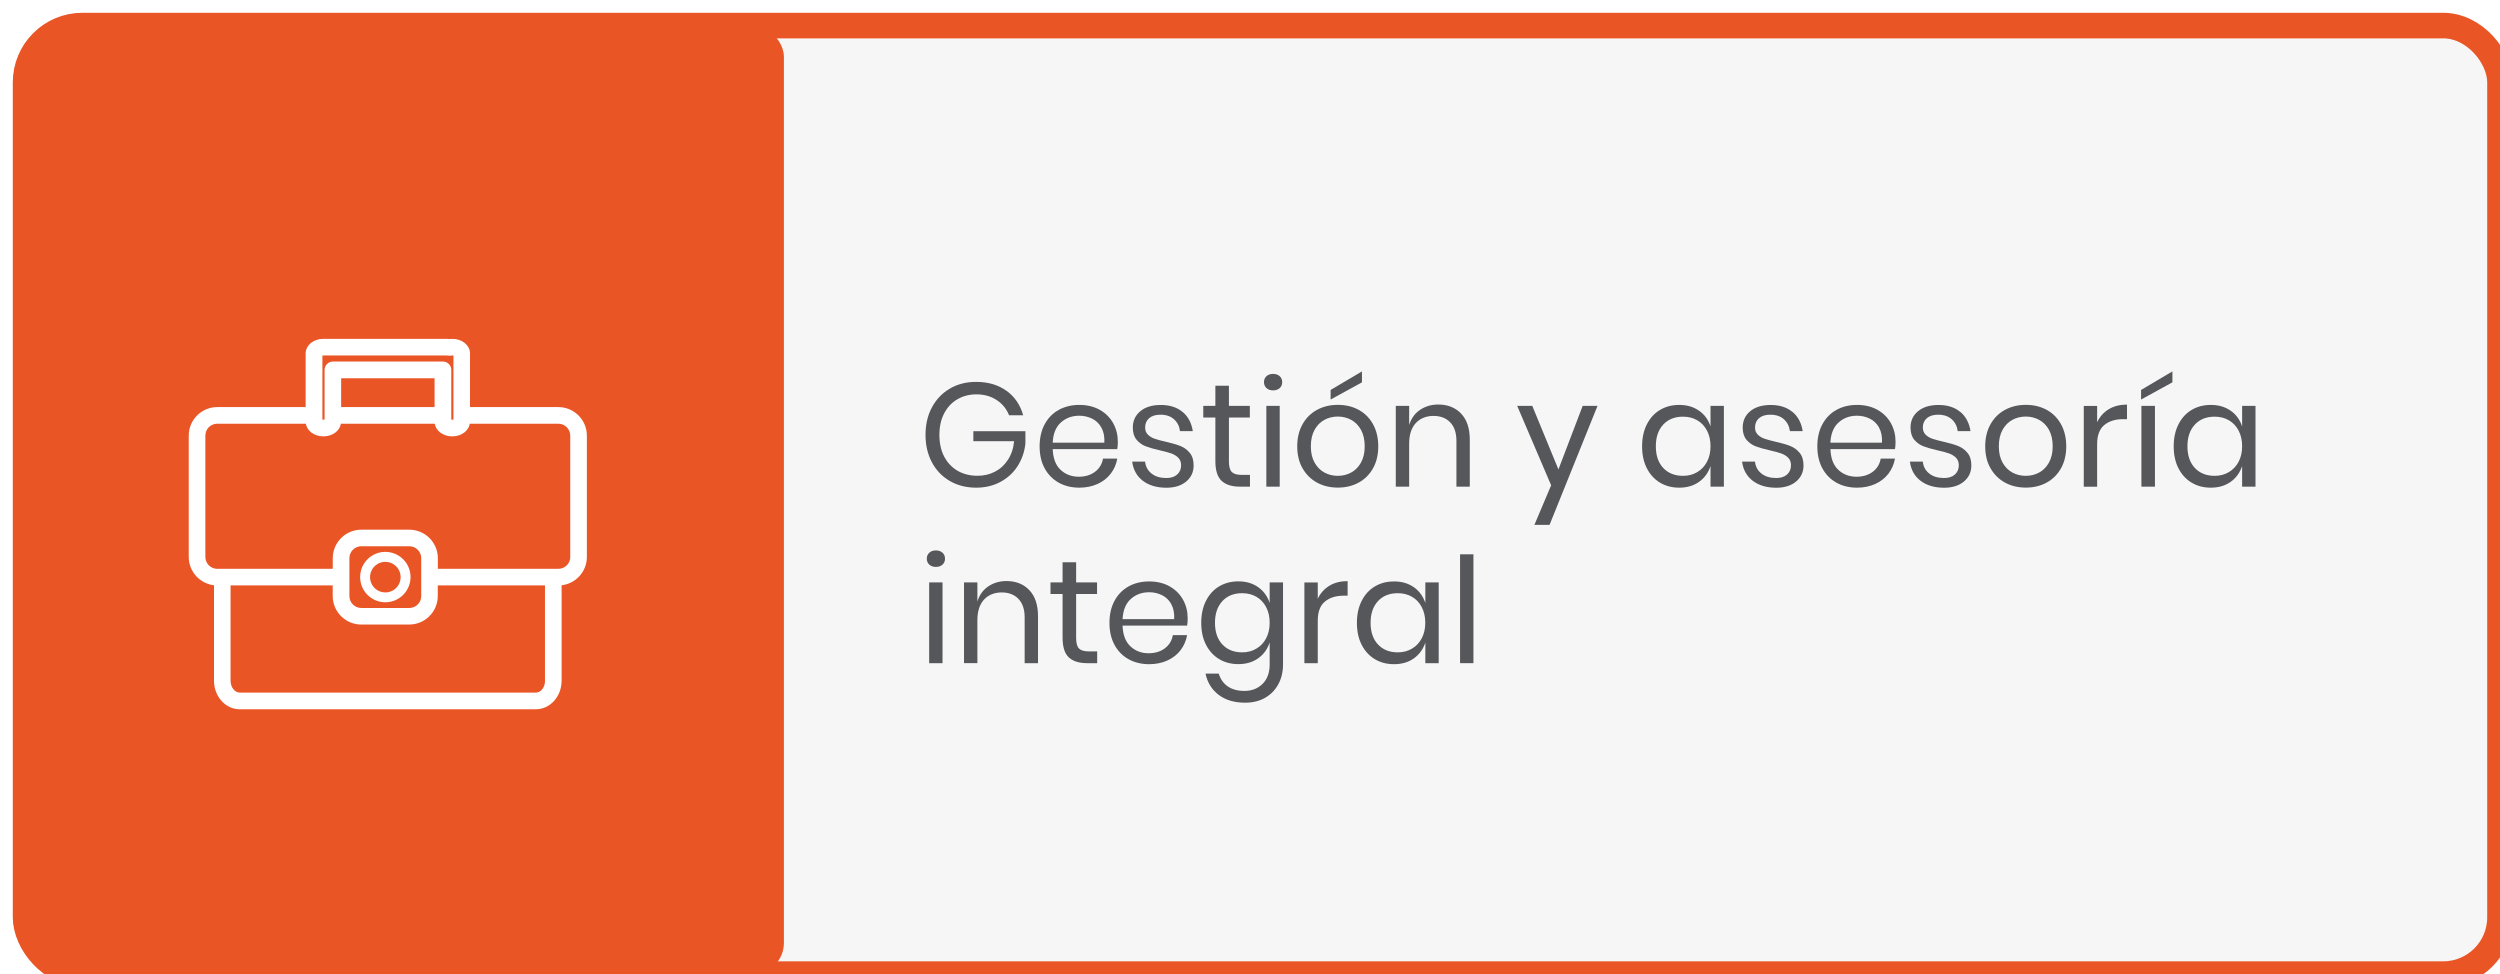 <?xml version="1.0" encoding="UTF-8"?>
<svg id="Capa_2" data-name="Capa 2" xmlns="http://www.w3.org/2000/svg" xmlns:xlink="http://www.w3.org/1999/xlink" viewBox="0 0 390.89 152.31">
  <defs>
    <style>
      .cls-1 {
        fill: #fff;
        stroke: #fff;
        stroke-width: .5px;
      }

      .cls-1, .cls-2 {
        stroke-miterlimit: 10;
      }

      .cls-3 {
        filter: url(#drop-shadow-1);
      }

      .cls-2 {
        fill: #f6f6f6;
        stroke: #ea5526;
        stroke-width: 4px;
      }

      .cls-4 {
        fill: #56575b;
      }

      .cls-5 {
        fill: #ea5526;
      }
    </style>
    <filter id="drop-shadow-1" x="-7.01" y="-7.04" width="408.96" height="170.4" filterUnits="userSpaceOnUse">
      <feOffset dx="2" dy="2"/>
      <feGaussianBlur result="blur" stdDeviation="3"/>
      <feFlood flood-color="#000" flood-opacity=".75"/>
      <feComposite in2="blur" operator="in"/>
      <feComposite in="SourceGraphic"/>
    </filter>
  </defs>
  <g id="Capa_1-2" data-name="Capa 1">
    <g class="cls-3">
      <rect class="cls-2" x="2" y="2" width="386.89" height="148.31" rx="8.88" ry="8.88"/>
      <rect class="cls-5" x="3.51" y="2" width="117.06" height="148.31" rx="4.88" ry="4.88"/>
      <g>
        <path class="cls-4" d="M155.39,59.11c1.28.94,2.14,2.21,2.59,3.82h-2.21c-.38-.98-1.02-1.77-1.92-2.37-.9-.6-1.96-.9-3.19-.9-1.1,0-2.09.26-2.97.77s-1.56,1.25-2.06,2.2c-.5.95-.75,2.07-.75,3.36s.25,2.46.76,3.42c.51.96,1.21,1.69,2.1,2.21.9.51,1.93.77,3.09.77,1,0,1.91-.21,2.74-.64.83-.43,1.51-1.05,2.04-1.88.53-.82.85-1.78.95-2.89h-6.37v-1.56h8.14v1.93c-.14,1.29-.54,2.45-1.2,3.5-.66,1.04-1.55,1.87-2.67,2.48s-2.39.92-3.82.92c-1.56,0-2.94-.35-4.14-1.05-1.2-.7-2.13-1.67-2.79-2.92-.67-1.25-1-2.68-1-4.29s.33-3.04,1-4.29c.67-1.25,1.6-2.23,2.79-2.93,1.2-.71,2.57-1.06,4.12-1.06,1.89,0,3.47.47,4.75,1.4Z"/>
        <path class="cls-4" d="M172.7,68.22h-10.1c.05,1.44.46,2.52,1.23,3.24.77.72,1.72,1.08,2.84,1.08,1.01,0,1.86-.26,2.54-.77.68-.51,1.1-1.2,1.25-2.06h2.23c-.15.87-.49,1.66-1.02,2.35-.53.69-1.22,1.23-2.06,1.61-.84.38-1.79.58-2.85.58-1.21,0-2.29-.26-3.22-.78s-1.67-1.27-2.2-2.24-.79-2.12-.79-3.44.26-2.47.79-3.45,1.26-1.73,2.2-2.25,2.01-.78,3.22-.78,2.3.26,3.21.78,1.61,1.22,2.09,2.09c.48.87.72,1.84.72,2.9,0,.44-.03.83-.09,1.15ZM170.21,64.86c-.35-.63-.83-1.1-1.45-1.4s-1.28-.46-2-.46c-1.15,0-2.12.36-2.9,1.07s-1.2,1.76-1.26,3.14h8.07c.05-.94-.11-1.72-.46-2.35Z"/>
        <path class="cls-4" d="M182.92,62.41c.87.74,1.39,1.75,1.58,3h-2c-.09-.75-.4-1.37-.93-1.85-.53-.48-1.24-.72-2.13-.72-.75,0-1.34.18-1.76.54s-.63.85-.63,1.46c0,.46.14.83.43,1.12.28.28.64.5,1.06.64.42.15,1,.3,1.74.47.93.21,1.69.43,2.27.66.57.22,1.07.58,1.47,1.07.41.49.61,1.15.61,1.98,0,1.03-.39,1.86-1.16,2.51-.77.64-1.81.97-3.09.97-1.5,0-2.73-.36-3.68-1.08-.95-.72-1.51-1.72-1.68-3.01h2.02c.08.77.41,1.39,1,1.86.59.48,1.37.71,2.33.71.72,0,1.28-.18,1.69-.55s.61-.85.61-1.45c0-.49-.15-.88-.44-1.17-.29-.29-.65-.51-1.08-.67-.43-.15-1.02-.31-1.77-.48-.94-.21-1.68-.43-2.24-.64-.56-.21-1.04-.56-1.43-1.02-.39-.47-.59-1.1-.59-1.9,0-1.06.39-1.91,1.17-2.56.78-.65,1.85-.98,3.2-.98,1.43,0,2.57.37,3.44,1.12Z"/>
        <path class="cls-4" d="M193.44,72.25v1.84h-1.56c-1.29,0-2.25-.31-2.89-.92-.64-.61-.96-1.64-.96-3.08v-6.81h-1.89v-1.82h1.89v-3.15h2.12v3.15h3.27v1.82h-3.27v6.85c0,.81.15,1.37.45,1.67.3.3.82.45,1.55.45h1.29Z"/>
        <path class="cls-4" d="M196.02,56.82c.26-.24.61-.36,1.03-.36s.77.12,1.04.36c.26.24.39.55.39.93s-.13.69-.39.93c-.26.24-.61.36-1.04.36s-.77-.12-1.03-.36c-.26-.24-.39-.55-.39-.93s.13-.69.39-.93ZM198.09,61.46v12.63h-2.09v-12.63h2.09Z"/>
        <path class="cls-4" d="M210.43,62.08c.96.52,1.71,1.27,2.25,2.25s.82,2.13.82,3.45-.27,2.46-.82,3.44-1.3,1.72-2.25,2.24-2.04.78-3.25.78-2.3-.26-3.25-.78c-.96-.52-1.71-1.27-2.27-2.24s-.83-2.12-.83-3.44.28-2.47.83-3.45,1.31-1.73,2.27-2.25c.96-.52,2.04-.78,3.25-.78s2.3.26,3.25.78ZM205.09,63.64c-.64.34-1.15.86-1.54,1.55-.39.7-.59,1.56-.59,2.59s.2,1.87.59,2.56.9,1.21,1.54,1.55c.64.34,1.33.51,2.08.51s1.45-.17,2.08-.51c.64-.34,1.15-.86,1.54-1.55s.59-1.55.59-2.56-.2-1.89-.59-2.59c-.39-.7-.91-1.21-1.54-1.55-.64-.34-1.33-.51-2.08-.51s-1.45.17-2.08.51ZM210.95,57.78l-4.9,2.69v-1.5l4.9-2.9v1.7Z"/>
        <path class="cls-4" d="M226.45,62.67c.9.94,1.36,2.3,1.36,4.08v7.34h-2.09v-7.15c0-1.26-.32-2.22-.97-2.9-.64-.67-1.52-1.01-2.62-1.01s-2.07.37-2.76,1.12c-.69.74-1.04,1.83-1.04,3.25v6.69h-2.09v-12.63h2.09v2.99c.32-1.03.89-1.82,1.71-2.37s1.77-.83,2.84-.83c1.47,0,2.66.47,3.57,1.41Z"/>
        <path class="cls-4" d="M237.58,61.46l4.09,9.94,3.79-9.94h2.32l-7.5,18.61h-2.37l2.62-6.19-5.31-12.42h2.35Z"/>
        <path class="cls-4" d="M263.67,62.22c.85.61,1.45,1.43,1.78,2.46v-3.22h2.09v12.63h-2.09v-3.22c-.34,1.03-.93,1.85-1.78,2.46s-1.89.92-3.12.92c-1.12,0-2.12-.26-2.99-.78s-1.56-1.27-2.06-2.24-.75-2.12-.75-3.44.25-2.47.75-3.45,1.18-1.73,2.06-2.25,1.87-.78,2.99-.78c1.23,0,2.27.31,3.12.92ZM258.06,64.39c-.77.82-1.16,1.95-1.16,3.39s.39,2.57,1.16,3.39,1.81,1.23,3.09,1.23c.83,0,1.57-.19,2.22-.58.65-.38,1.16-.92,1.53-1.62.37-.7.55-1.51.55-2.43s-.18-1.73-.55-2.44c-.37-.71-.88-1.25-1.53-1.62-.65-.38-1.39-.56-2.22-.56-1.29,0-2.32.41-3.09,1.23Z"/>
        <path class="cls-4" d="M278.28,62.41c.87.74,1.39,1.75,1.58,3h-2c-.09-.75-.4-1.37-.93-1.85s-1.24-.72-2.13-.72c-.75,0-1.34.18-1.76.54-.42.36-.63.85-.63,1.46,0,.46.14.83.43,1.12.28.28.64.5,1.06.64s1,.3,1.74.47c.94.21,1.69.43,2.27.66s1.07.58,1.47,1.07c.41.49.61,1.15.61,1.98,0,1.03-.39,1.86-1.16,2.51-.77.64-1.81.97-3.09.97-1.5,0-2.73-.36-3.68-1.08s-1.51-1.72-1.68-3.01h2.02c.08.77.41,1.39,1,1.86.59.48,1.37.71,2.33.71.72,0,1.28-.18,1.69-.55.41-.37.61-.85.61-1.45,0-.49-.15-.88-.44-1.17-.29-.29-.65-.51-1.08-.67s-1.02-.31-1.77-.48c-.94-.21-1.68-.43-2.24-.64-.56-.21-1.03-.56-1.43-1.02-.39-.47-.59-1.1-.59-1.9,0-1.06.39-1.91,1.17-2.56.78-.65,1.85-.98,3.2-.98,1.43,0,2.57.37,3.44,1.12Z"/>
        <path class="cls-4" d="M294.3,68.22h-10.1c.05,1.44.46,2.52,1.23,3.24s1.72,1.08,2.84,1.08c1.01,0,1.86-.26,2.54-.77.68-.51,1.1-1.2,1.25-2.06h2.23c-.15.87-.5,1.66-1.02,2.35-.53.69-1.22,1.23-2.06,1.61-.84.38-1.79.58-2.85.58-1.21,0-2.29-.26-3.22-.78-.94-.52-1.67-1.27-2.2-2.24-.53-.97-.79-2.12-.79-3.44s.26-2.47.79-3.45c.53-.98,1.26-1.73,2.2-2.25.93-.52,2.01-.78,3.22-.78s2.3.26,3.21.78c.91.52,1.61,1.22,2.09,2.09s.72,1.84.72,2.9c0,.44-.03.83-.09,1.15ZM291.81,64.86c-.35-.63-.84-1.1-1.45-1.4s-1.28-.46-2-.46c-1.15,0-2.12.36-2.9,1.07-.78.71-1.2,1.76-1.27,3.14h8.07c.05-.94-.11-1.72-.46-2.35Z"/>
        <path class="cls-4" d="M304.52,62.41c.87.74,1.39,1.75,1.58,3h-2c-.09-.75-.4-1.37-.93-1.85s-1.24-.72-2.13-.72c-.75,0-1.34.18-1.76.54-.42.36-.63.85-.63,1.46,0,.46.14.83.43,1.12.28.28.64.5,1.06.64s1,.3,1.74.47c.94.21,1.69.43,2.27.66s1.07.58,1.47,1.07c.41.49.61,1.15.61,1.98,0,1.03-.39,1.86-1.16,2.51-.77.64-1.81.97-3.09.97-1.5,0-2.73-.36-3.68-1.08s-1.51-1.72-1.68-3.01h2.02c.08.77.41,1.39,1,1.86.59.48,1.37.71,2.33.71.72,0,1.28-.18,1.69-.55.41-.37.61-.85.61-1.45,0-.49-.15-.88-.44-1.17-.29-.29-.65-.51-1.08-.67s-1.02-.31-1.77-.48c-.94-.21-1.68-.43-2.24-.64-.56-.21-1.03-.56-1.43-1.02-.39-.47-.59-1.1-.59-1.9,0-1.06.39-1.91,1.17-2.56.78-.65,1.85-.98,3.2-.98,1.43,0,2.57.37,3.44,1.12Z"/>
        <path class="cls-4" d="M318,62.08c.96.52,1.71,1.27,2.25,2.25s.82,2.13.82,3.45-.27,2.46-.82,3.44-1.3,1.72-2.25,2.24-2.04.78-3.25.78-2.3-.26-3.25-.78c-.96-.52-1.71-1.27-2.27-2.24s-.83-2.12-.83-3.44.28-2.47.83-3.45,1.31-1.73,2.27-2.25c.96-.52,2.04-.78,3.25-.78s2.3.26,3.25.78ZM312.66,63.64c-.64.34-1.15.86-1.54,1.55-.39.7-.59,1.56-.59,2.59s.2,1.87.59,2.56.9,1.21,1.54,1.55c.64.34,1.33.51,2.08.51s1.45-.17,2.08-.51c.64-.34,1.15-.86,1.54-1.55s.59-1.55.59-2.56-.2-1.89-.59-2.59c-.39-.7-.91-1.21-1.54-1.55-.64-.34-1.33-.51-2.08-.51s-1.45.17-2.08.51Z"/>
        <path class="cls-4" d="M327.72,61.98c.8-.48,1.75-.72,2.85-.72v2.28h-.64c-1.18,0-2.15.3-2.9.91-.75.61-1.13,1.61-1.13,3v6.65h-2.09v-12.63h2.09v2.55c.41-.87,1.02-1.55,1.82-2.04Z"/>
        <path class="cls-4" d="M337.67,57.78l-4.9,2.69v-1.5l4.9-2.9v1.7ZM334.94,61.46v12.63h-2.12v-12.63h2.12Z"/>
        <path class="cls-4" d="M346.79,62.22c.85.61,1.45,1.43,1.78,2.46v-3.22h2.09v12.63h-2.09v-3.22c-.34,1.03-.93,1.85-1.78,2.46s-1.89.92-3.12.92c-1.12,0-2.12-.26-2.99-.78s-1.56-1.27-2.06-2.24-.75-2.12-.75-3.44.25-2.47.75-3.45,1.18-1.73,2.06-2.25,1.87-.78,2.99-.78c1.23,0,2.27.31,3.12.92ZM341.18,64.39c-.77.82-1.16,1.95-1.16,3.39s.39,2.57,1.16,3.39,1.81,1.23,3.09,1.23c.83,0,1.57-.19,2.22-.58.65-.38,1.16-.92,1.53-1.62.37-.7.55-1.51.55-2.43s-.18-1.73-.55-2.44c-.37-.71-.88-1.25-1.53-1.62-.65-.38-1.39-.56-2.22-.56-1.29,0-2.32.41-3.09,1.23Z"/>
        <path class="cls-4" d="M143.3,84.42c.26-.24.61-.36,1.03-.36s.77.12,1.04.36c.26.24.39.55.39.93s-.13.69-.39.93c-.26.24-.61.36-1.04.36s-.77-.12-1.03-.36c-.26-.24-.39-.55-.39-.93s.13-.69.39-.93ZM145.37,89.06v12.63h-2.09v-12.63h2.09Z"/>
        <path class="cls-4" d="M158.94,90.27c.9.94,1.36,2.3,1.36,4.08v7.34h-2.09v-7.15c0-1.26-.32-2.22-.97-2.9-.64-.67-1.52-1.01-2.62-1.01s-2.07.37-2.76,1.12c-.69.74-1.04,1.83-1.04,3.25v6.69h-2.09v-12.63h2.09v2.99c.32-1.03.89-1.82,1.71-2.37s1.77-.83,2.84-.83c1.47,0,2.66.47,3.56,1.41Z"/>
        <path class="cls-4" d="M169.55,99.85v1.84h-1.56c-1.29,0-2.25-.31-2.89-.92-.64-.61-.96-1.64-.96-3.08v-6.81h-1.89v-1.82h1.89v-3.15h2.12v3.15h3.27v1.82h-3.27v6.85c0,.81.15,1.37.45,1.67.3.3.82.45,1.55.45h1.29Z"/>
        <path class="cls-4" d="M183.62,95.82h-10.1c.05,1.44.46,2.52,1.23,3.24s1.72,1.08,2.84,1.08c1.01,0,1.86-.26,2.54-.77.68-.51,1.1-1.2,1.25-2.06h2.23c-.15.87-.5,1.66-1.02,2.35-.53.69-1.22,1.23-2.06,1.61-.84.38-1.79.58-2.85.58-1.21,0-2.29-.26-3.22-.78-.94-.52-1.67-1.27-2.2-2.24-.53-.97-.79-2.12-.79-3.44s.26-2.47.79-3.45c.53-.98,1.26-1.73,2.2-2.25.93-.52,2.01-.78,3.22-.78s2.3.26,3.21.78c.91.52,1.61,1.22,2.09,2.09s.72,1.84.72,2.9c0,.44-.03.83-.09,1.15ZM181.14,92.46c-.35-.63-.84-1.1-1.45-1.4s-1.28-.46-2-.46c-1.15,0-2.12.36-2.9,1.07-.78.71-1.2,1.76-1.27,3.14h8.07c.05-.94-.11-1.72-.46-2.35Z"/>
        <path class="cls-4" d="M194.74,89.82c.85.61,1.45,1.43,1.78,2.46v-3.22h2.09v12.83c0,1.17-.25,2.2-.74,3.1-.49.91-1.18,1.61-2.07,2.12s-1.92.76-3.1.76c-1.7,0-3.09-.41-4.16-1.23s-1.76-1.93-2.05-3.32h2.07c.25.84.71,1.51,1.39,1.99.68.48,1.56.72,2.63.72,1.13,0,2.07-.36,2.82-1.09.74-.73,1.12-1.75,1.12-3.05v-3.43c-.34,1.03-.93,1.85-1.78,2.46s-1.89.92-3.12.92c-1.12,0-2.12-.26-2.99-.78s-1.56-1.27-2.06-2.24-.75-2.12-.75-3.44.25-2.47.75-3.45,1.18-1.73,2.06-2.25,1.87-.78,2.99-.78c1.23,0,2.27.31,3.12.92ZM189.13,91.99c-.77.82-1.16,1.95-1.16,3.39s.39,2.57,1.16,3.39,1.81,1.23,3.09,1.23c.83,0,1.57-.19,2.22-.58.65-.38,1.16-.92,1.53-1.62.37-.7.55-1.51.55-2.43s-.18-1.73-.55-2.44c-.37-.71-.88-1.25-1.53-1.62-.65-.38-1.39-.56-2.22-.56-1.29,0-2.32.41-3.09,1.23Z"/>
        <path class="cls-4" d="M205.86,89.58c.8-.48,1.75-.72,2.85-.72v2.28h-.64c-1.18,0-2.15.3-2.9.91-.75.61-1.13,1.61-1.13,3v6.65h-2.09v-12.63h2.09v2.55c.41-.87,1.02-1.55,1.82-2.04Z"/>
        <path class="cls-4" d="M219.08,89.82c.85.61,1.44,1.43,1.78,2.46v-3.22h2.09v12.63h-2.09v-3.22c-.34,1.03-.93,1.85-1.78,2.46-.85.61-1.89.92-3.12.92-1.12,0-2.12-.26-2.99-.78-.87-.52-1.56-1.27-2.06-2.24-.5-.97-.75-2.12-.75-3.44s.25-2.47.75-3.45c.5-.98,1.18-1.73,2.06-2.25.87-.52,1.87-.78,2.99-.78,1.23,0,2.27.31,3.12.92ZM213.46,91.99c-.77.82-1.16,1.95-1.16,3.39s.39,2.57,1.16,3.39,1.81,1.23,3.09,1.23c.83,0,1.57-.19,2.22-.58.65-.38,1.16-.92,1.53-1.62.37-.7.55-1.51.55-2.43s-.18-1.73-.55-2.44c-.37-.71-.88-1.25-1.53-1.62-.65-.38-1.39-.56-2.22-.56-1.29,0-2.32.41-3.09,1.23Z"/>
        <path class="cls-4" d="M228.38,84.67v17.02h-2.09v-17.02h2.09Z"/>
      </g>
      <g>
        <path class="cls-1" d="M85.31,61.9h-14.07v-8.63c0-1.14-1.11-2.04-2.52-2.04-.15,0-.3.01-.44.03-.14-.02-.27-.03-.41-.03h-18.97c-.05,0-.11,0-.16,0-.06,0-.12,0-.18,0-1.41,0-2.52.89-2.52,2.04v8.63h-14.07c-2.32,0-4.21,1.89-4.21,4.21v18.97c0,2.23,1.75,4.06,3.95,4.2v15.16c0,2.32,1.69,4.21,3.77,4.21h46.31c2.08,0,3.77-1.89,3.77-4.21v-15.16c2.2-.13,3.95-1.96,3.95-4.2v-18.97c0-2.32-1.89-4.21-4.21-4.21ZM48.14,53.42c.09-.05.3-.1.52-.09.06,0,.12,0,.18,0,.02,0,.04,0,.06,0h18.97c.05,0,.11,0,.17.02.15.03.3.03.45,0,.27-.06.55,0,.66.07v10.36c-.08.04-.23.09-.42.09s-.35-.05-.42-.09v-7.95c0-.58-.47-1.05-1.05-1.05h-17.21c-.58,0-1.05.47-1.05,1.05v7.95c-.08.04-.23.09-.42.09s-.34-.05-.42-.09v-10.36ZM66.2,56.89v5.01h-15.11v-5.01h15.11ZM83.47,104.43c0,1.17-.75,2.11-1.68,2.11h-46.31c-.92,0-1.68-.95-1.68-2.11v-15.15h16.47v1.91c0,2.32,1.89,4.21,4.21,4.21h7.51c2.32,0,4.21-1.89,4.21-4.21v-1.91h17.26v15.15ZM52.38,91.2v-5.93c0-1.16.95-2.11,2.11-2.11h7.51c1.16,0,2.11.95,2.11,2.11v5.93c0,1.17-.95,2.11-2.11,2.11h-7.51c-1.16,0-2.11-.95-2.11-2.11ZM87.42,85.08c0,1.16-.95,2.11-2.11,2.11h-19.1v-1.91c0-2.32-1.89-4.21-4.21-4.21h-7.51c-2.32,0-4.21,1.89-4.21,4.21v1.91h-18.31c-1.17,0-2.11-.95-2.11-2.11v-18.97c0-1.17.95-2.11,2.11-2.11h14.08c.04,1.11,1.13,1.98,2.51,1.98s2.47-.86,2.51-1.98h15.13c.04,1.11,1.13,1.98,2.51,1.98s2.47-.86,2.51-1.98h14.08c1.16,0,2.11.95,2.11,2.11v18.97Z"/>
        <path class="cls-1" d="M58.25,91.92c2.03,0,3.69-1.65,3.69-3.69s-1.65-3.69-3.69-3.69-3.69,1.65-3.69,3.69,1.65,3.69,3.69,3.69ZM58.25,85.6c1.45,0,2.64,1.18,2.64,2.64s-1.18,2.64-2.64,2.64-2.64-1.18-2.64-2.64,1.18-2.64,2.64-2.64Z"/>
      </g>
    </g>
  </g>
</svg>